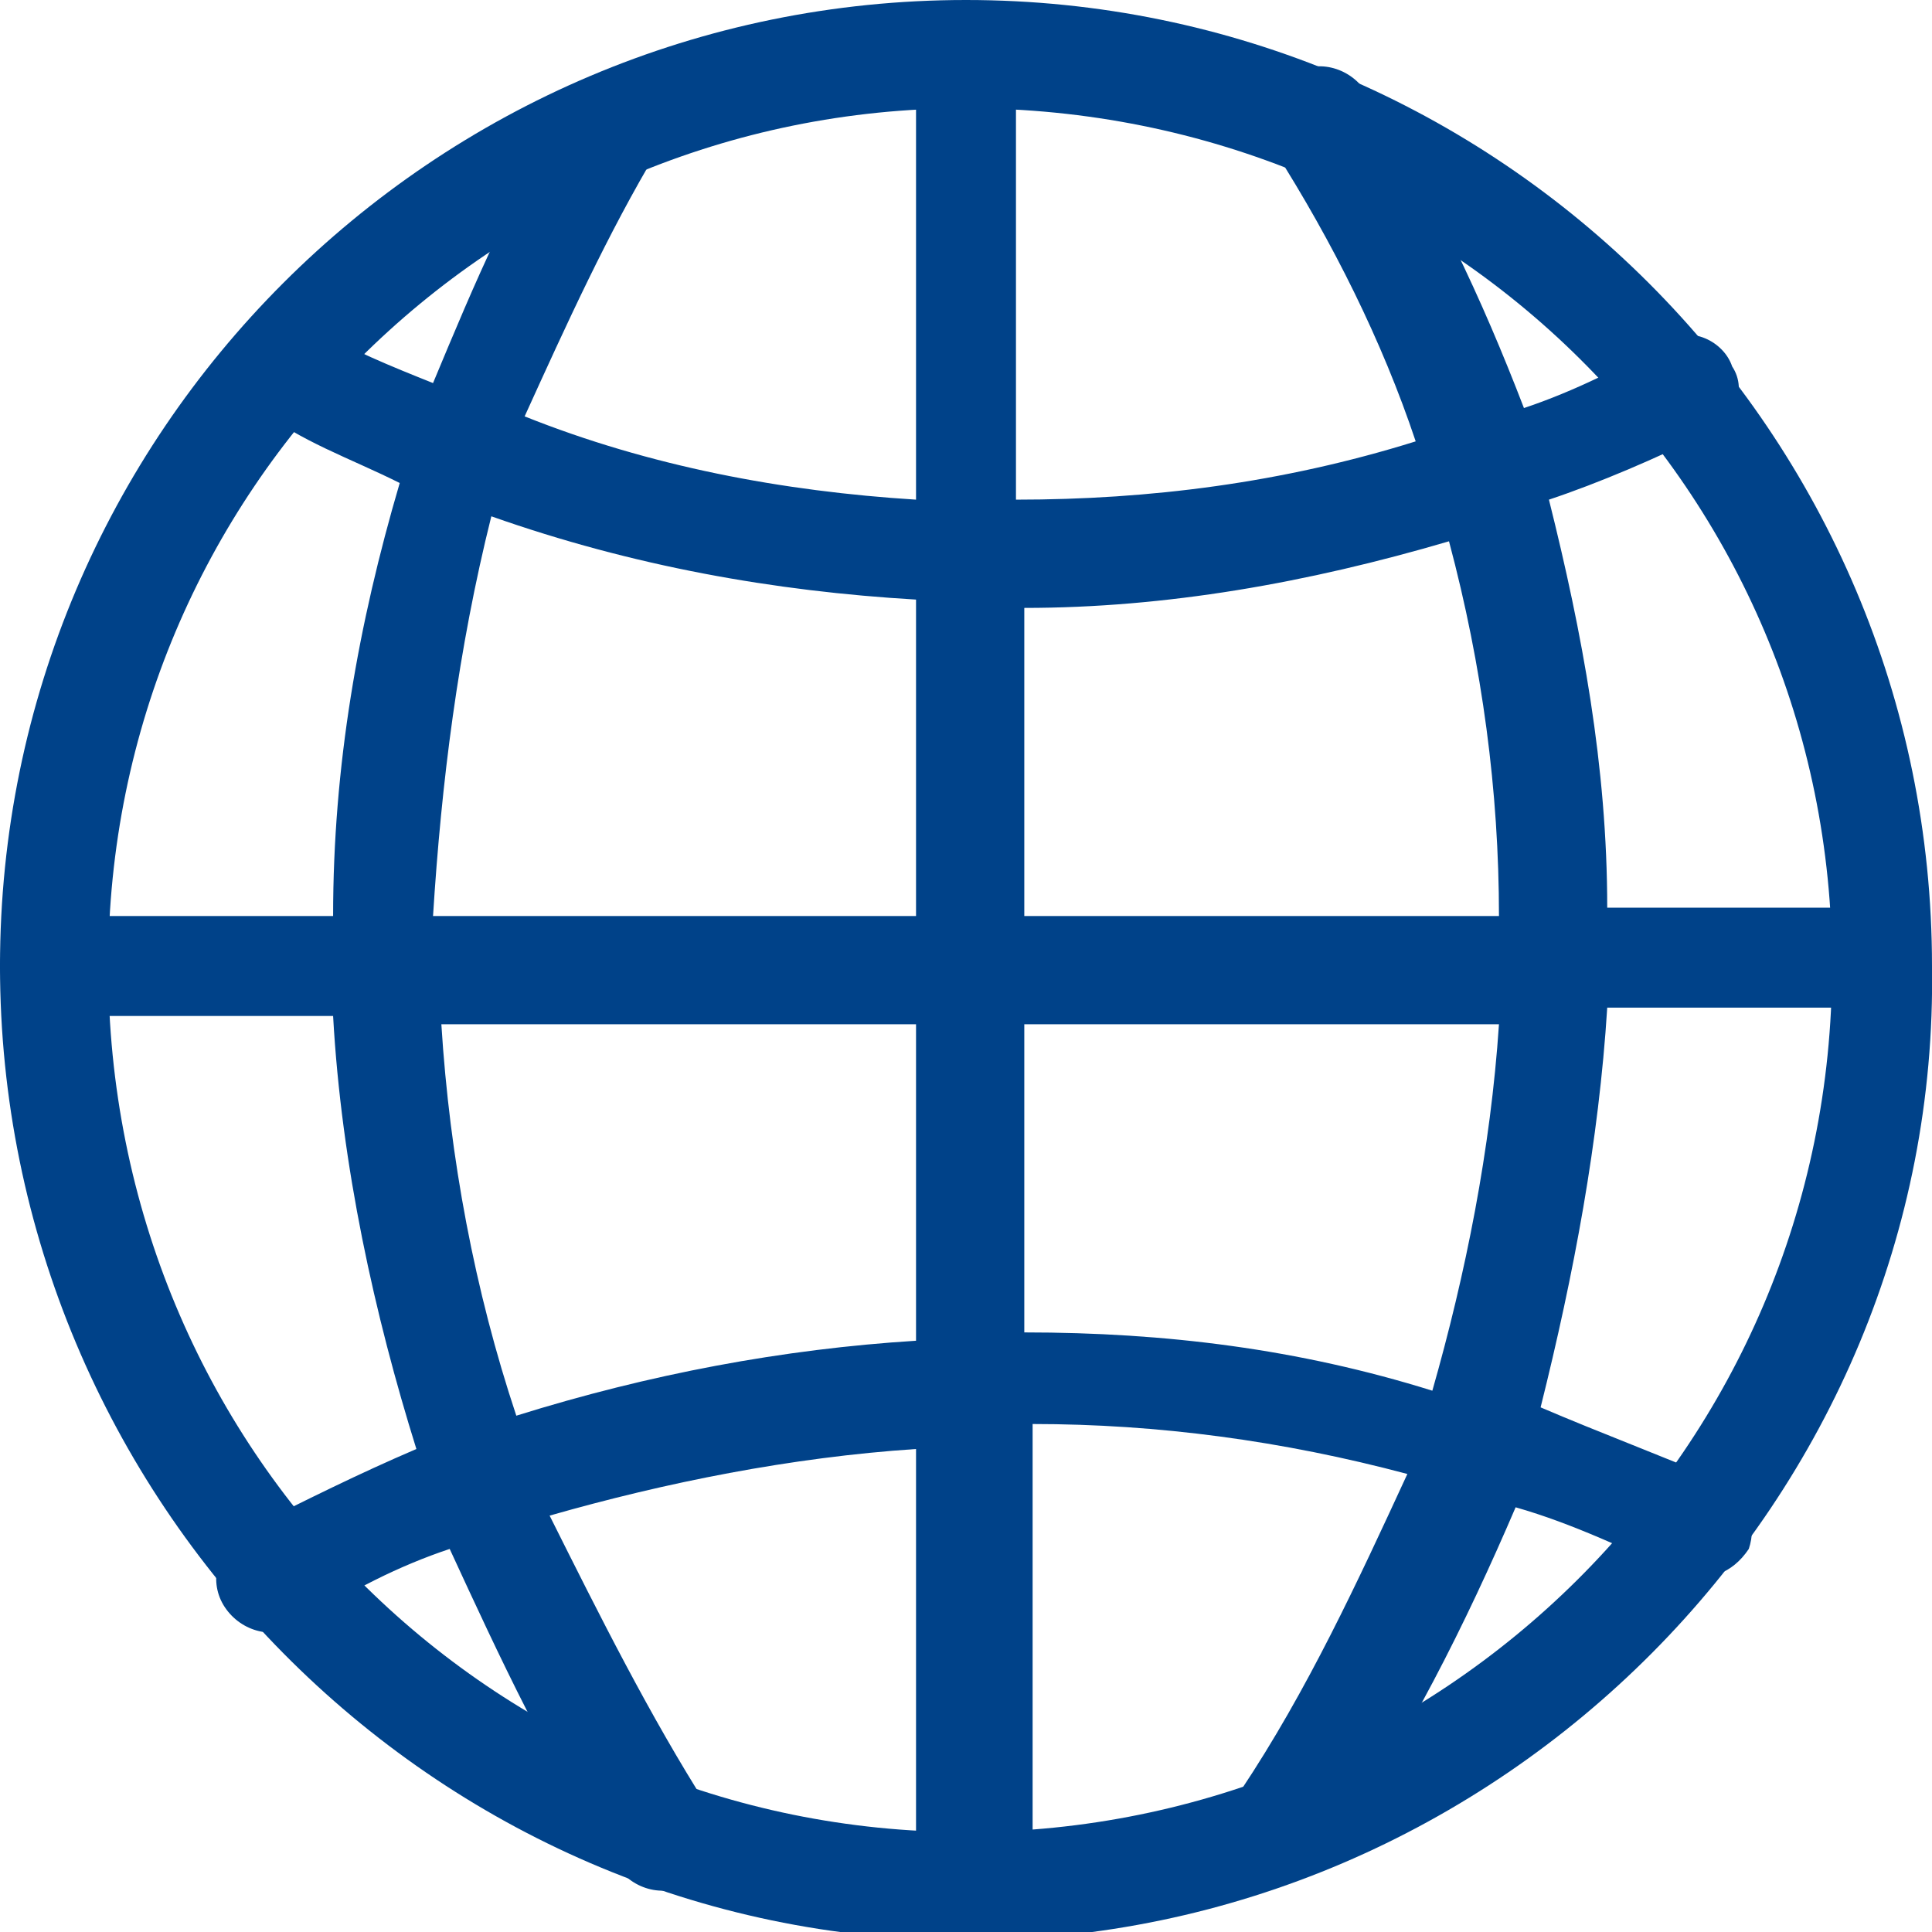 <?xml version="1.0" encoding="utf-8"?>
<!-- Generator: Adobe Illustrator 21.0.0, SVG Export Plug-In . SVG Version: 6.00 Build 0)  -->
<svg version="1.1" id="Layer_1" xmlns="http://www.w3.org/2000/svg" xmlns:xlink="http://www.w3.org/1999/xlink" x="0px" y="0px"
	 viewBox="0 0 23.2 23.2" style="enable-background:new 0 0 23.2 23.2;" xml:space="preserve">
<style type="text/css">
	.st0{fill:#004289;}
</style>
<title>worldwide</title>
<g id="icons">
	<g>
		<g>
			<path class="st0" d="M11.6,23.3C5.2,23.3,0,18,0,11.6S5.2,0,11.6,0s11.6,5.2,11.6,11.6C23.3,18,18,23.3,11.6,23.3z M11.6,1.3
				C5.9,1.3,1.3,5.9,1.3,11.6C1.3,17.4,5.9,22,11.6,22S22,17.4,22,11.6C22,5.9,17.4,1.3,11.6,1.3z"/>
		</g>
	</g>
	<g>
		<g>
			<path class="st0" d="M11.6,23.3c-0.3,0-0.6-0.3-0.6-0.6v-5.3c-1.5,0.1-3,0.4-4.4,0.8c0.6,1.2,1.2,2.4,1.9,3.5
				c0.2,0.3,0.1,0.7-0.2,0.9c-0.3,0.2-0.7,0.1-0.9-0.2c-0.8-1.2-1.4-2.5-2-3.8c-0.6,0.2-1.2,0.5-1.8,0.9c-0.3,0.2-0.7,0.1-0.9-0.2
				c-0.2-0.3-0.1-0.7,0.2-0.9c0.8-0.4,1.4-0.7,2.1-1c-0.5-1.6-0.9-3.4-1-5.2H0.6C0.3,12.3,0,12,0,11.6S0.3,11,0.6,11H4
				c0-1.8,0.3-3.5,0.8-5.2C4.2,5.5,3.6,5.3,3.1,4.9C2.8,4.8,2.6,4.4,2.8,4.1C3,3.8,3.4,3.7,3.7,3.9c0.5,0.3,1,0.5,1.5,0.7
				c0.5-1.2,1-2.4,1.7-3.4C7.1,0.9,7.5,0.8,7.8,1C8,1.1,8.1,1.5,7.9,1.8C7.3,2.8,6.8,3.9,6.3,5C7.8,5.6,9.4,5.9,11,6V1.1
				c0-0.3,0.3-0.6,0.6-0.6s0.6,0.3,0.6,0.6V6c1.6,0,3.2-0.2,4.8-0.7c-0.4-1.2-1-2.4-1.7-3.5c-0.2-0.3-0.1-0.7,0.2-0.9
				s0.7-0.1,0.9,0.2c0.8,1.2,1.4,2.5,1.9,3.8c0.6-0.2,1.2-0.5,1.7-0.8c0.3-0.2,0.7,0,0.8,0.3c0.2,0.3,0,0.7-0.3,0.8
				c-0.6,0.3-1.3,0.6-1.9,0.8c0.4,1.6,0.7,3.2,0.7,4.9h2.9c0.3,0,0.6,0.3,0.6,0.6s-0.3,0.6-0.6,0.6h-2.9c-0.1,1.6-0.4,3.2-0.8,4.8
				c0.7,0.3,1.5,0.6,2.2,0.9c0.3,0.2,0.4,0.5,0.3,0.8c-0.2,0.3-0.5,0.4-0.8,0.3c-0.7-0.3-1.3-0.6-2-0.8c-0.6,1.4-1.3,2.8-2.2,4.1
				c-0.2,0.3-0.6,0.4-0.9,0.2c-0.3-0.2-0.4-0.6-0.2-0.9c0.8-1.2,1.4-2.5,2-3.8c-1.5-0.4-3-0.6-4.5-0.6v5.4
				C12.3,23,12,23.3,11.6,23.3z M5.3,12.3c0.1,1.6,0.4,3.2,0.9,4.7c1.6-0.5,3.2-0.8,4.8-0.9v-3.8H5.3z M12.3,16
				c1.7,0,3.3,0.2,4.9,0.7c0.4-1.4,0.7-2.9,0.8-4.4h-5.7V16z M12.3,11H18c0-1.5-0.2-3-0.6-4.5C15.7,7,14,7.3,12.3,7.3V11z M5.2,11
				H11V7.2c-1.7-0.1-3.4-0.4-5.1-1C5.5,7.8,5.3,9.4,5.2,11z"/>
		</g>
	</g>
</g>
</svg>

